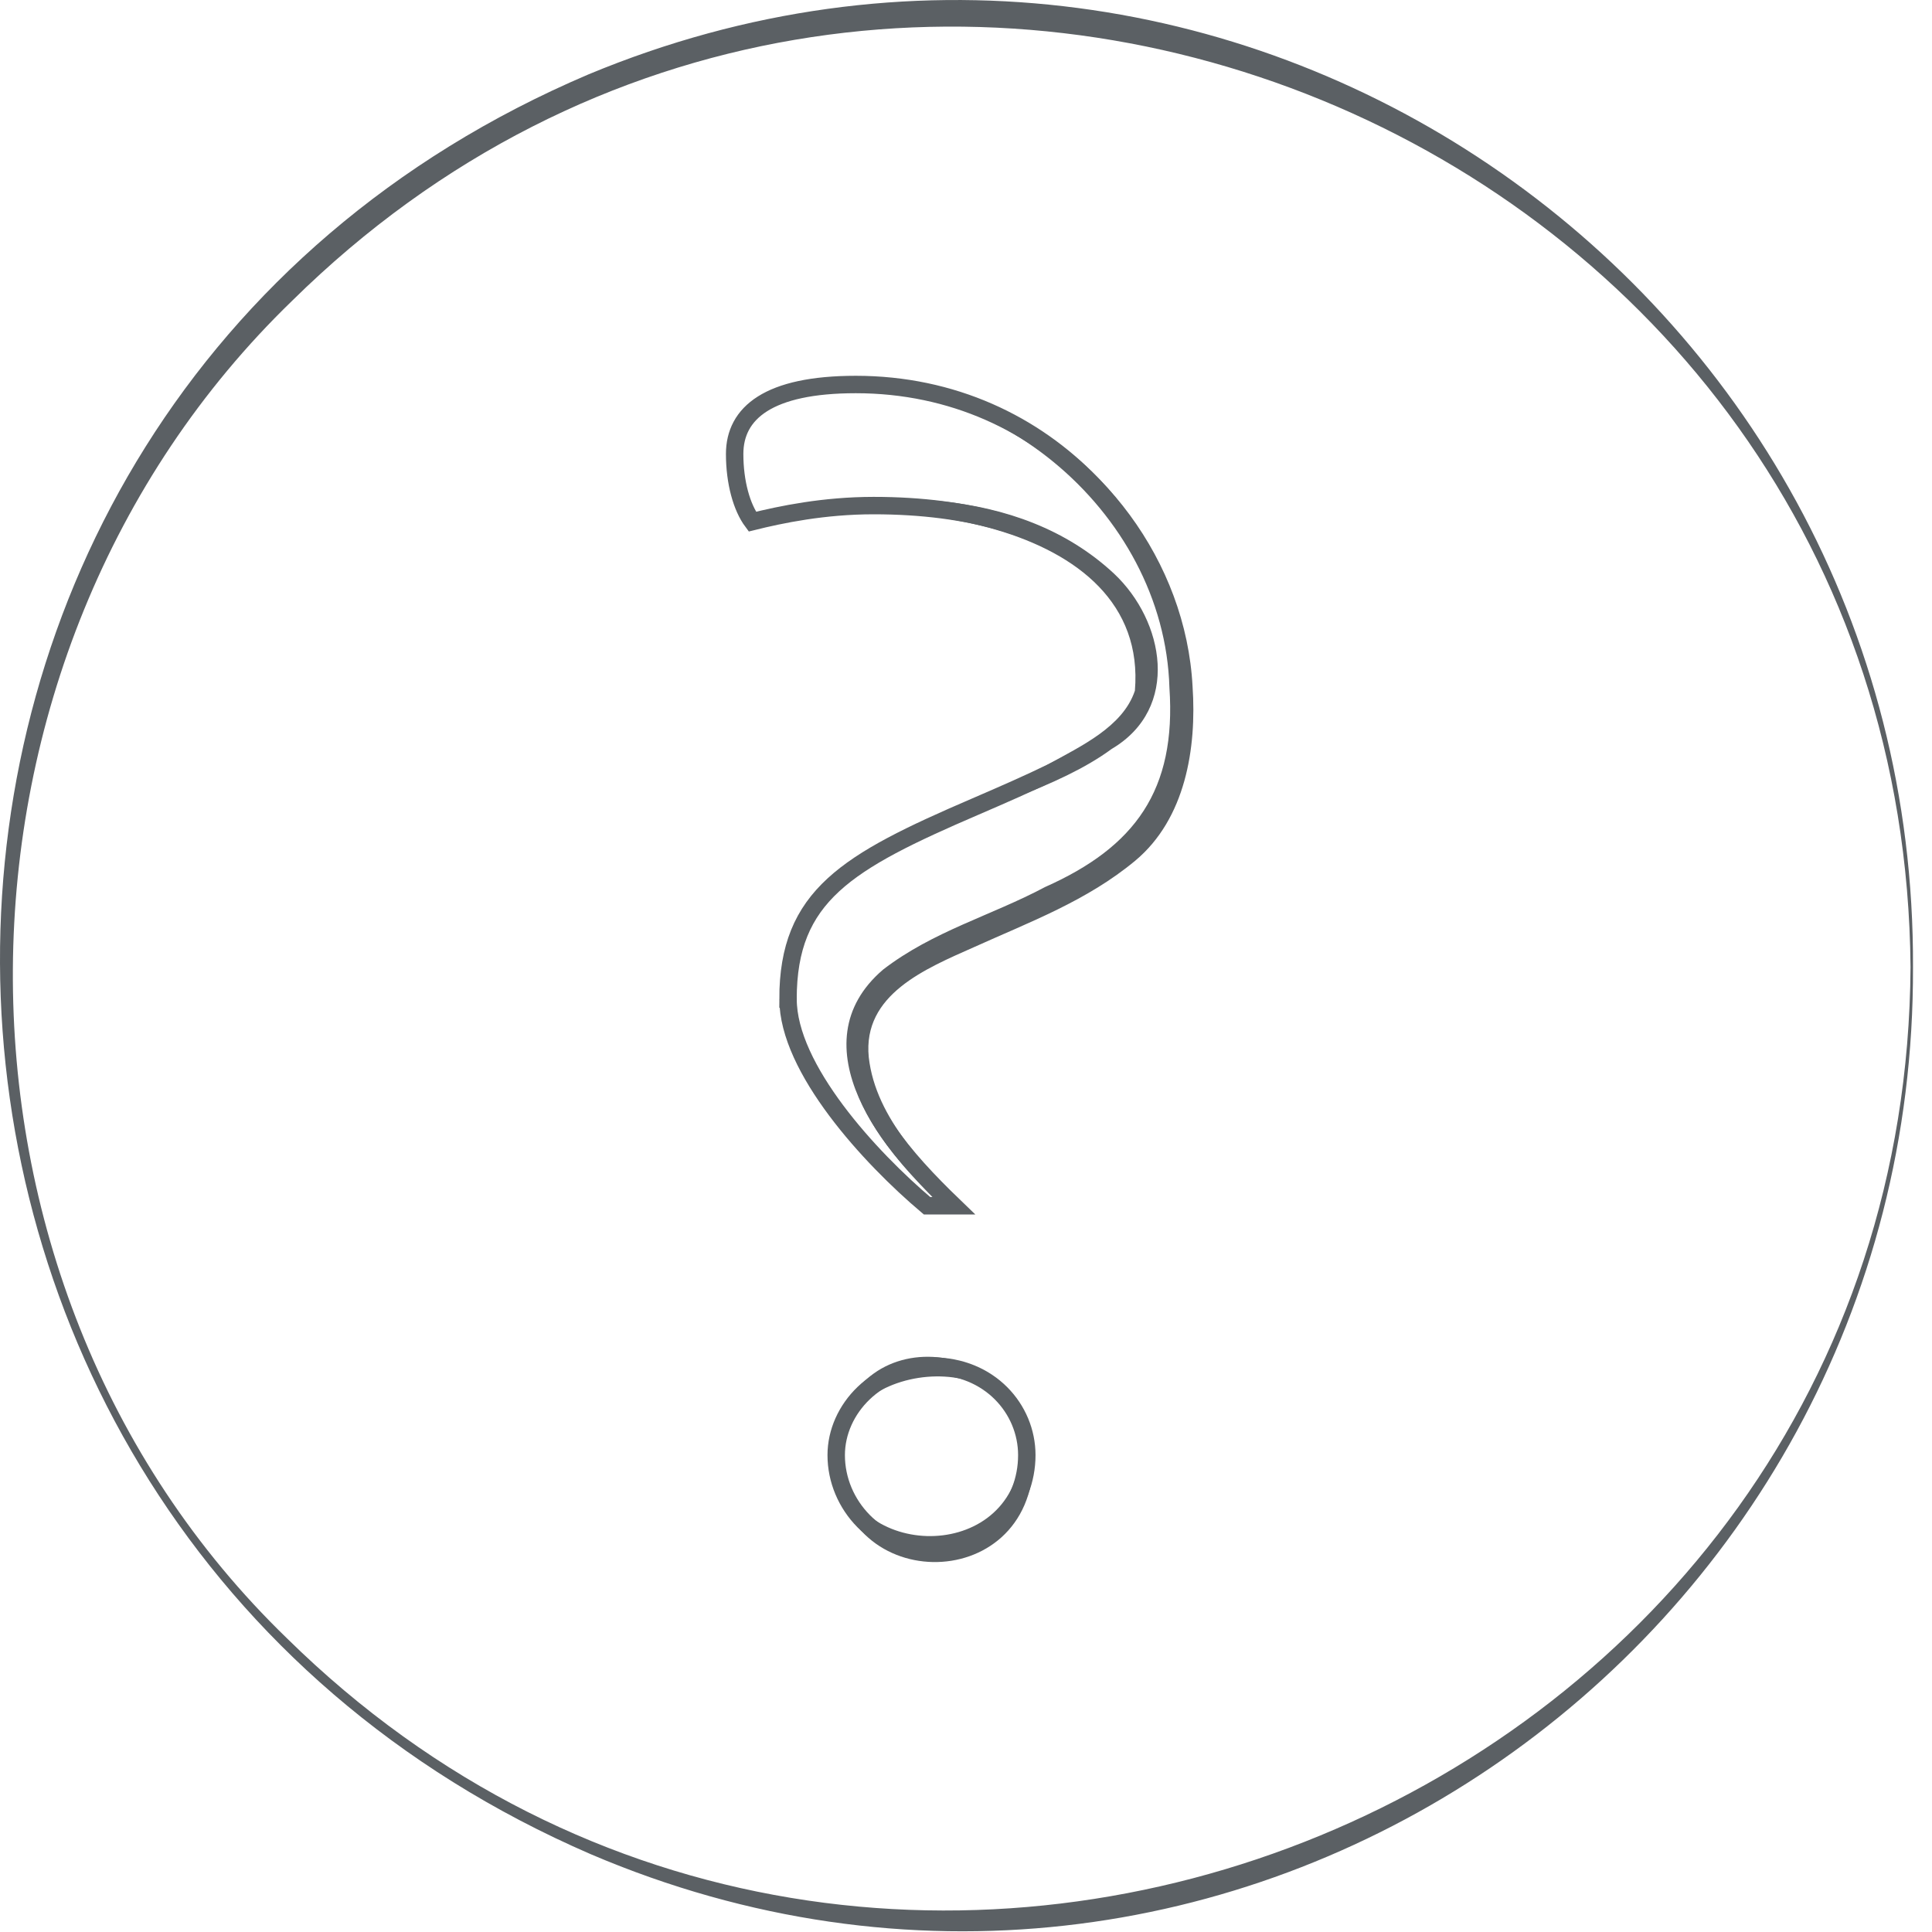 <svg width="55" height="55" viewBox="0 0 55 55" fill="none" xmlns="http://www.w3.org/2000/svg">
<g id="Group 546">
<path id="Vector" d="M54.459 27.529C54.532 46.963 34.84 60.48 16.817 52.785C-5.455 43.147 -5.734 11.689 16.752 2.118C34.822 -5.403 54.542 8.058 54.459 27.529V27.529ZM54.389 27.529C54.186 3.695 25.24 -8.13 8.314 8.565C-2.158 18.694 -2.359 36.456 8.169 46.639C25.1 63.297 54.244 51.335 54.389 27.529V27.529Z" fill="#5B6064"/>
<path id="Vector_2" d="M22.433 28.442C22.433 25.499 24.106 24.537 27.761 22.964C31.056 21.546 32.679 20.734 32.679 19.161C32.679 17.032 30.446 14.393 24.87 14.393C23.45 14.393 22.231 14.648 21.418 14.85C21.116 14.445 20.914 13.735 20.914 12.924C20.914 11.757 21.876 10.946 24.362 10.946C29.888 10.946 33.642 15.46 33.642 19.973C33.642 23.675 32.122 24.588 28.674 26.161C26.287 27.226 24.412 27.833 24.412 29.863C24.412 31.434 25.729 32.956 27.15 34.325H26.39C24.768 32.956 22.434 30.42 22.434 28.442L22.433 28.442ZM23.805 41.425C23.805 40.106 24.969 38.889 26.543 38.889C28.165 38.889 29.231 40.105 29.231 41.425C29.231 42.845 28.165 44.113 26.543 44.113C24.969 44.113 23.805 42.845 23.805 41.425Z" stroke="#5B6064" stroke-width="0.496"/>
<path id="Vector_3" d="M22.399 28.442C22.199 24.341 27.003 23.368 29.842 21.759C30.764 21.242 31.962 20.697 32.308 19.663C32.724 14.716 24.977 13.956 21.448 14.971L21.366 14.992C21.072 14.604 20.933 14.139 20.861 13.683C20.154 9.897 25.899 10.634 28.077 11.493C31.325 12.753 33.764 15.989 33.95 19.545C34.068 21.299 33.75 23.307 32.316 24.504C30.946 25.643 29.316 26.246 27.735 26.96C26.342 27.579 24.553 28.312 24.732 30.097C24.929 31.864 26.403 33.268 27.591 34.517C27.287 34.522 26.637 34.482 26.327 34.483C24.626 32.833 22.615 30.926 22.399 28.442ZM22.469 28.442C22.584 30.801 25.118 32.957 26.39 34.164L27.15 34.143L27.024 34.454C25.149 32.91 22.654 29.731 25.141 27.601C26.565 26.506 28.215 26.069 29.753 25.251C32.315 24.111 33.491 22.492 33.291 19.577C33.148 14.512 28.067 10.317 23.018 11.168C22.221 11.291 21.332 11.635 21.091 12.429C20.917 13.178 21.087 14.133 21.518 14.775L21.388 14.728C24.764 13.909 28.986 13.789 31.714 16.33C33.145 17.674 33.614 20.159 31.647 21.321C28.598 23.566 22.429 23.599 22.469 28.442Z" fill="#5B6064"/>
<path id="Vector_4" d="M23.774 41.425C23.908 37.467 29.164 37.88 29.419 41.557C29.384 45.498 23.707 45.423 23.774 41.425ZM23.843 41.425C24.058 44.384 28.668 44.569 29.04 41.54C29.457 38.291 23.974 38.544 23.843 41.425Z" fill="#5B6064"/>
</g>
</svg>
